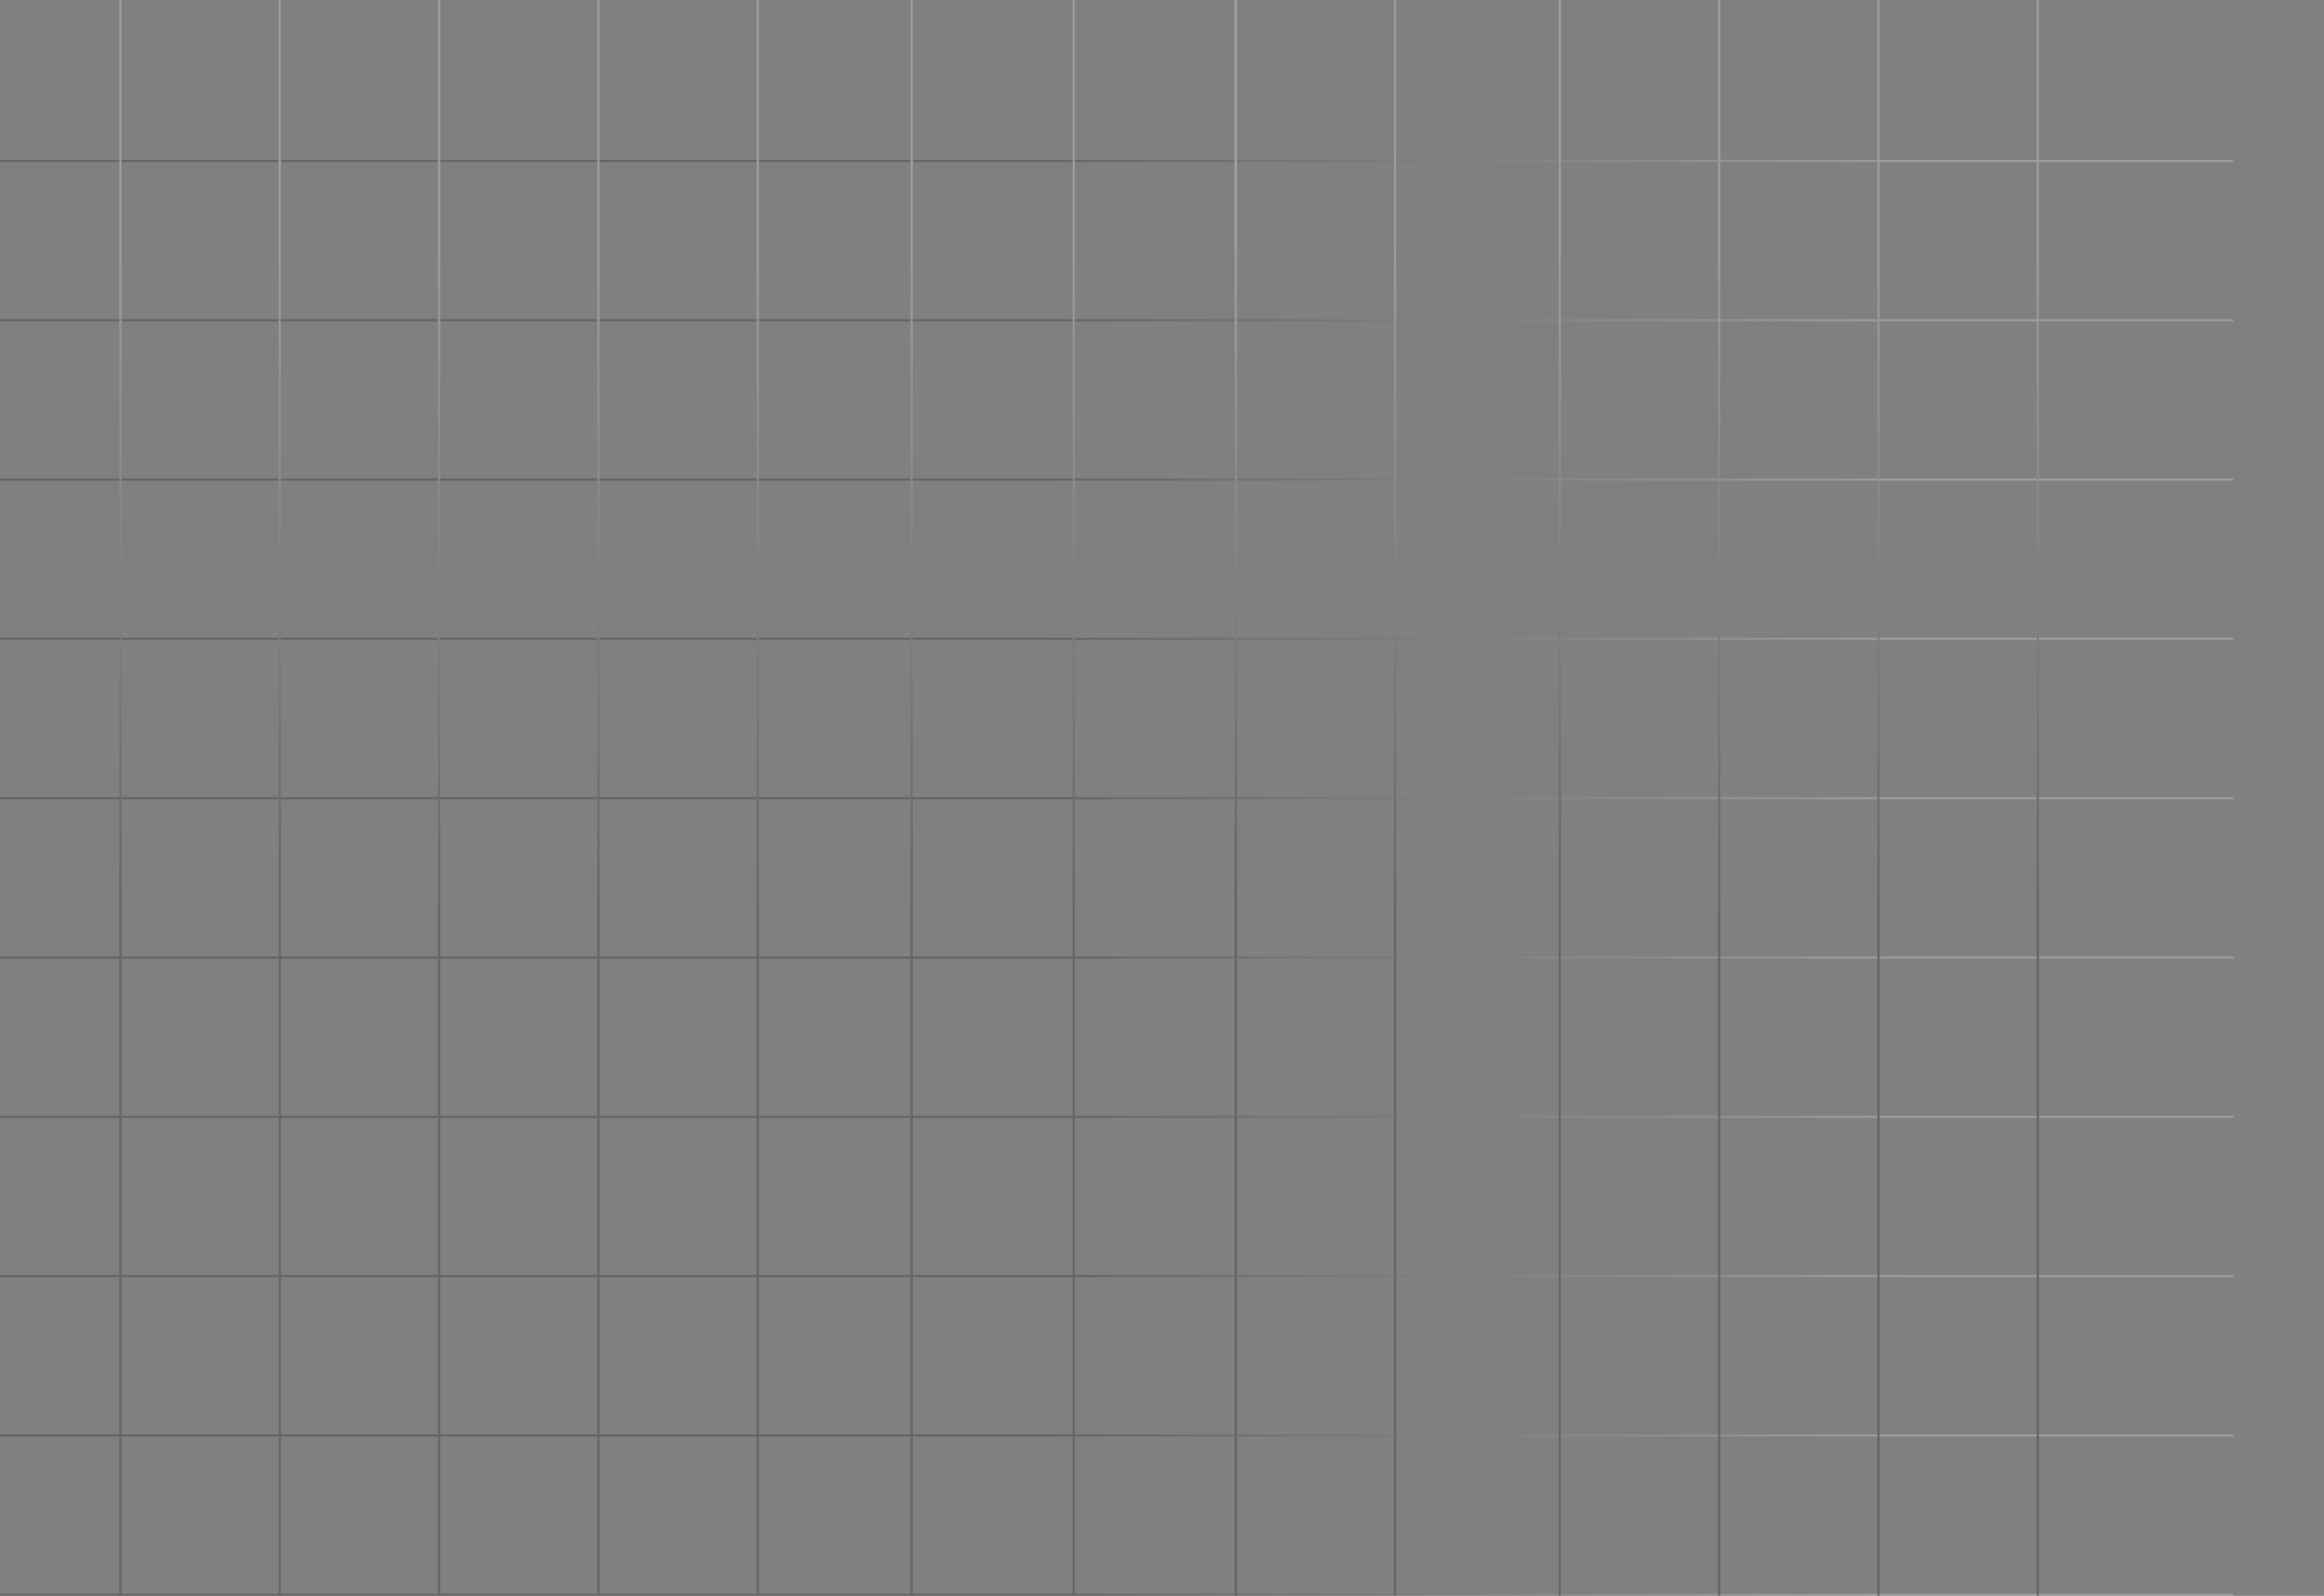<?xml version="1.0" encoding="utf-8"?>
<svg xmlns="http://www.w3.org/2000/svg" fill="none" height="100%" overflow="visible" preserveAspectRatio="none" style="display: block;" viewBox="0 0 332 228" width="100%">
<rect x="0" y="0" width="332" height="228" fill="#808080" stroke="none"/>
<g clip-path="url(#clip0_0_13017)" id="Grid" opacity="0.23">
<line id="Line 1" stroke="url(#paint0_linear_0_13017)" stroke-width="0.313" x1="-32.02" x2="319.046" y1="159.559" y2="159.559"/>
<line id="Line 2" stroke="url(#paint1_linear_0_13017)" stroke-width="0.313" x1="-32.02" x2="319.046" y1="182.321" y2="182.321"/>
<line id="Line 5" stroke="url(#paint2_linear_0_13017)" stroke-width="0.313" x1="-32.02" x2="319.046" y1="114.036" y2="114.036"/>
<line id="Line 6" stroke="url(#paint3_linear_0_13017)" stroke-width="0.313" x1="-32.02" x2="319.046" y1="136.798" y2="136.798"/>
<line id="Line 7" stroke="url(#paint4_linear_0_13017)" stroke-width="0.313" x1="-32.02" x2="319.046" y1="68.514" y2="68.514"/>
<line id="Line 8" stroke="url(#paint5_linear_0_13017)" stroke-width="0.313" x1="-32.02" x2="319.046" y1="91.275" y2="91.275"/>
<line id="Line 9" stroke="url(#paint6_linear_0_13017)" stroke-width="0.313" x1="-32.02" x2="319.046" y1="22.991" y2="22.991"/>
<line id="Line 10" stroke="url(#paint7_linear_0_13017)" stroke-width="0.313" x1="-32.02" x2="319.046" y1="45.752" y2="45.752"/>
<line id="Line 3" stroke="url(#paint8_linear_0_13017)" stroke-width="0.313" x1="-32.02" x2="319.046" y1="205.082" y2="205.082"/>
<line id="Line 4" stroke="url(#paint9_linear_0_13017)" stroke-width="0.313" x1="-32.02" x2="319.046" y1="227.844" y2="227.844"/>
<line id="Line 5_2" stroke="url(#paint10_linear_0_13017)" stroke-width="0.313" x1="85.488" x2="85.488" y1="270.437"/>
<line id="Line 6_2" stroke="url(#paint11_linear_0_13017)" stroke-width="0.313" x1="108.25" x2="108.25" y1="270.437"/>
<line id="Line 24" stroke="url(#paint12_linear_0_13017)" stroke-width="0.313" x1="39.965" x2="39.965" y1="270.437"/>
<line id="Line 8_2" stroke="url(#paint13_linear_0_13017)" stroke-width="0.313" x1="62.727" x2="62.727" y1="270.437"/>
<line id="Line 25" stroke="url(#paint14_linear_0_13017)" stroke-width="0.313" x1="17.204" x2="17.204" y1="270.437"/>
<line id="Line 3_2" stroke="url(#paint15_linear_0_13017)" stroke-width="0.313" x1="176.534" x2="176.534" y1="270.437"/>
<line id="Line 26" stroke="url(#paint16_linear_0_13017)" stroke-width="0.313" x1="176.534" x2="176.534" y1="270.437"/>
<line id="Line 27" stroke="url(#paint17_linear_0_13017)" stroke-width="0.313" x1="153.387" x2="153.387" y1="270.437"/>
<line id="Line 28" stroke="url(#paint18_linear_0_13017)" stroke-width="0.313" x1="130.24" x2="130.24" y1="270.437"/>
<line id="Line 4_2" stroke="url(#paint19_linear_0_13017)" stroke-width="0.313" x1="199.295" x2="199.295" y1="270.437"/>
<line id="Line 7_2" stroke="url(#paint20_linear_0_13017)" stroke-width="0.313" x1="291.113" x2="291.113" y1="270.437"/>
<line id="Line 9_2" stroke="url(#paint21_linear_0_13017)" stroke-width="0.313" x1="245.59" x2="245.59" y1="270.437"/>
<line id="Line 11" stroke="url(#paint22_linear_0_13017)" stroke-width="0.313" x1="222.828" x2="222.828" y1="270.437"/>
<line id="Line 10_2" stroke="url(#paint23_linear_0_13017)" stroke-width="0.313" x1="268.351" x2="268.351" y1="270.437"/>
</g>
<defs>
<linearGradient gradientUnits="userSpaceOnUse" id="paint0_linear_0_13017" x1="319.046" x2="-32.02" y1="160.216" y2="160.216">
<stop offset="0.13" stop-color="white"/>
<stop offset="0.481" stop-color="#061105"/>
</linearGradient>
<linearGradient gradientUnits="userSpaceOnUse" id="paint1_linear_0_13017" x1="319.046" x2="-32.02" y1="182.977" y2="182.977">
<stop offset="0.13" stop-color="white"/>
<stop offset="0.481" stop-color="#061105"/>
</linearGradient>
<linearGradient gradientUnits="userSpaceOnUse" id="paint2_linear_0_13017" x1="319.046" x2="-32.02" y1="114.693" y2="114.693">
<stop offset="0.13" stop-color="white"/>
<stop offset="0.481" stop-color="#061105"/>
</linearGradient>
<linearGradient gradientUnits="userSpaceOnUse" id="paint3_linear_0_13017" x1="319.046" x2="-32.02" y1="137.454" y2="137.454">
<stop offset="0.13" stop-color="white"/>
<stop offset="0.481" stop-color="#061105"/>
</linearGradient>
<linearGradient gradientUnits="userSpaceOnUse" id="paint4_linear_0_13017" x1="319.046" x2="-32.02" y1="69.17" y2="69.17">
<stop offset="0.13" stop-color="white"/>
<stop offset="0.481" stop-color="#061105"/>
</linearGradient>
<linearGradient gradientUnits="userSpaceOnUse" id="paint5_linear_0_13017" x1="319.046" x2="-32.02" y1="91.931" y2="91.931">
<stop offset="0.13" stop-color="white"/>
<stop offset="0.481" stop-color="#061105"/>
</linearGradient>
<linearGradient gradientUnits="userSpaceOnUse" id="paint6_linear_0_13017" x1="319.046" x2="-32.02" y1="23.647" y2="23.647">
<stop offset="0.13" stop-color="white"/>
<stop offset="0.481" stop-color="#061105"/>
</linearGradient>
<linearGradient gradientUnits="userSpaceOnUse" id="paint7_linear_0_13017" x1="319.046" x2="-32.02" y1="46.409" y2="46.409">
<stop offset="0.13" stop-color="white"/>
<stop offset="0.481" stop-color="#061105"/>
</linearGradient>
<linearGradient gradientUnits="userSpaceOnUse" id="paint8_linear_0_13017" x1="319.046" x2="-32.02" y1="205.739" y2="205.739">
<stop offset="0.13" stop-color="white"/>
<stop offset="0.481" stop-color="#061105"/>
</linearGradient>
<linearGradient gradientUnits="userSpaceOnUse" id="paint9_linear_0_13017" x1="319.046" x2="-32.02" y1="228.5" y2="228.5">
<stop offset="0.13" stop-color="white"/>
<stop offset="0.481" stop-color="#061105"/>
</linearGradient>
<linearGradient gradientUnits="userSpaceOnUse" id="paint10_linear_0_13017" x1="86.145" x2="86.145" y1="0" y2="270.437">
<stop offset="0.13" stop-color="white"/>
<stop offset="0.481" stop-color="#061105"/>
</linearGradient>
<linearGradient gradientUnits="userSpaceOnUse" id="paint11_linear_0_13017" x1="108.906" x2="108.906" y1="0" y2="270.437">
<stop offset="0.13" stop-color="white"/>
<stop offset="0.481" stop-color="#061105"/>
</linearGradient>
<linearGradient gradientUnits="userSpaceOnUse" id="paint12_linear_0_13017" x1="40.622" x2="40.622" y1="0" y2="270.437">
<stop offset="0.13" stop-color="white"/>
<stop offset="0.481" stop-color="#061105"/>
</linearGradient>
<linearGradient gradientUnits="userSpaceOnUse" id="paint13_linear_0_13017" x1="63.383" x2="63.383" y1="0" y2="270.437">
<stop offset="0.13" stop-color="white"/>
<stop offset="0.481" stop-color="#061105"/>
</linearGradient>
<linearGradient gradientUnits="userSpaceOnUse" id="paint14_linear_0_13017" x1="17.86" x2="17.86" y1="0" y2="270.437">
<stop offset="0.13" stop-color="white"/>
<stop offset="0.481" stop-color="#061105"/>
</linearGradient>
<linearGradient gradientUnits="userSpaceOnUse" id="paint15_linear_0_13017" x1="177.19" x2="177.19" y1="0" y2="270.437">
<stop offset="0.13" stop-color="white"/>
<stop offset="0.481" stop-color="#061105"/>
</linearGradient>
<linearGradient gradientUnits="userSpaceOnUse" id="paint16_linear_0_13017" x1="177.19" x2="177.19" y1="0" y2="270.437">
<stop offset="0.13" stop-color="white"/>
<stop offset="0.481" stop-color="#061105"/>
</linearGradient>
<linearGradient gradientUnits="userSpaceOnUse" id="paint17_linear_0_13017" x1="154.043" x2="154.043" y1="0" y2="270.437">
<stop offset="0.13" stop-color="white"/>
<stop offset="0.481" stop-color="#061105"/>
</linearGradient>
<linearGradient gradientUnits="userSpaceOnUse" id="paint18_linear_0_13017" x1="130.896" x2="130.896" y1="0" y2="270.437">
<stop offset="0.13" stop-color="white"/>
<stop offset="0.481" stop-color="#061105"/>
</linearGradient>
<linearGradient gradientUnits="userSpaceOnUse" id="paint19_linear_0_13017" x1="199.952" x2="199.952" y1="0" y2="270.437">
<stop offset="0.13" stop-color="white"/>
<stop offset="0.481" stop-color="#061105"/>
</linearGradient>
<linearGradient gradientUnits="userSpaceOnUse" id="paint20_linear_0_13017" x1="291.769" x2="291.769" y1="0" y2="270.437">
<stop offset="0.13" stop-color="white"/>
<stop offset="0.481" stop-color="#061105"/>
</linearGradient>
<linearGradient gradientUnits="userSpaceOnUse" id="paint21_linear_0_13017" x1="246.246" x2="246.246" y1="0" y2="270.437">
<stop offset="0.13" stop-color="white"/>
<stop offset="0.481" stop-color="#061105"/>
</linearGradient>
<linearGradient gradientUnits="userSpaceOnUse" id="paint22_linear_0_13017" x1="223.485" x2="223.485" y1="0" y2="270.437">
<stop offset="0.13" stop-color="white"/>
<stop offset="0.481" stop-color="#061105"/>
</linearGradient>
<linearGradient gradientUnits="userSpaceOnUse" id="paint23_linear_0_13017" x1="269.008" x2="269.008" y1="0" y2="270.437">
<stop offset="0.13" stop-color="white"/>
<stop offset="0.481" stop-color="#061105"/>
</linearGradient>
<clipPath id="clip0_0_13017">
<rect fill="white" height="228" width="331.391"/>
</clipPath>
</defs>
</svg>